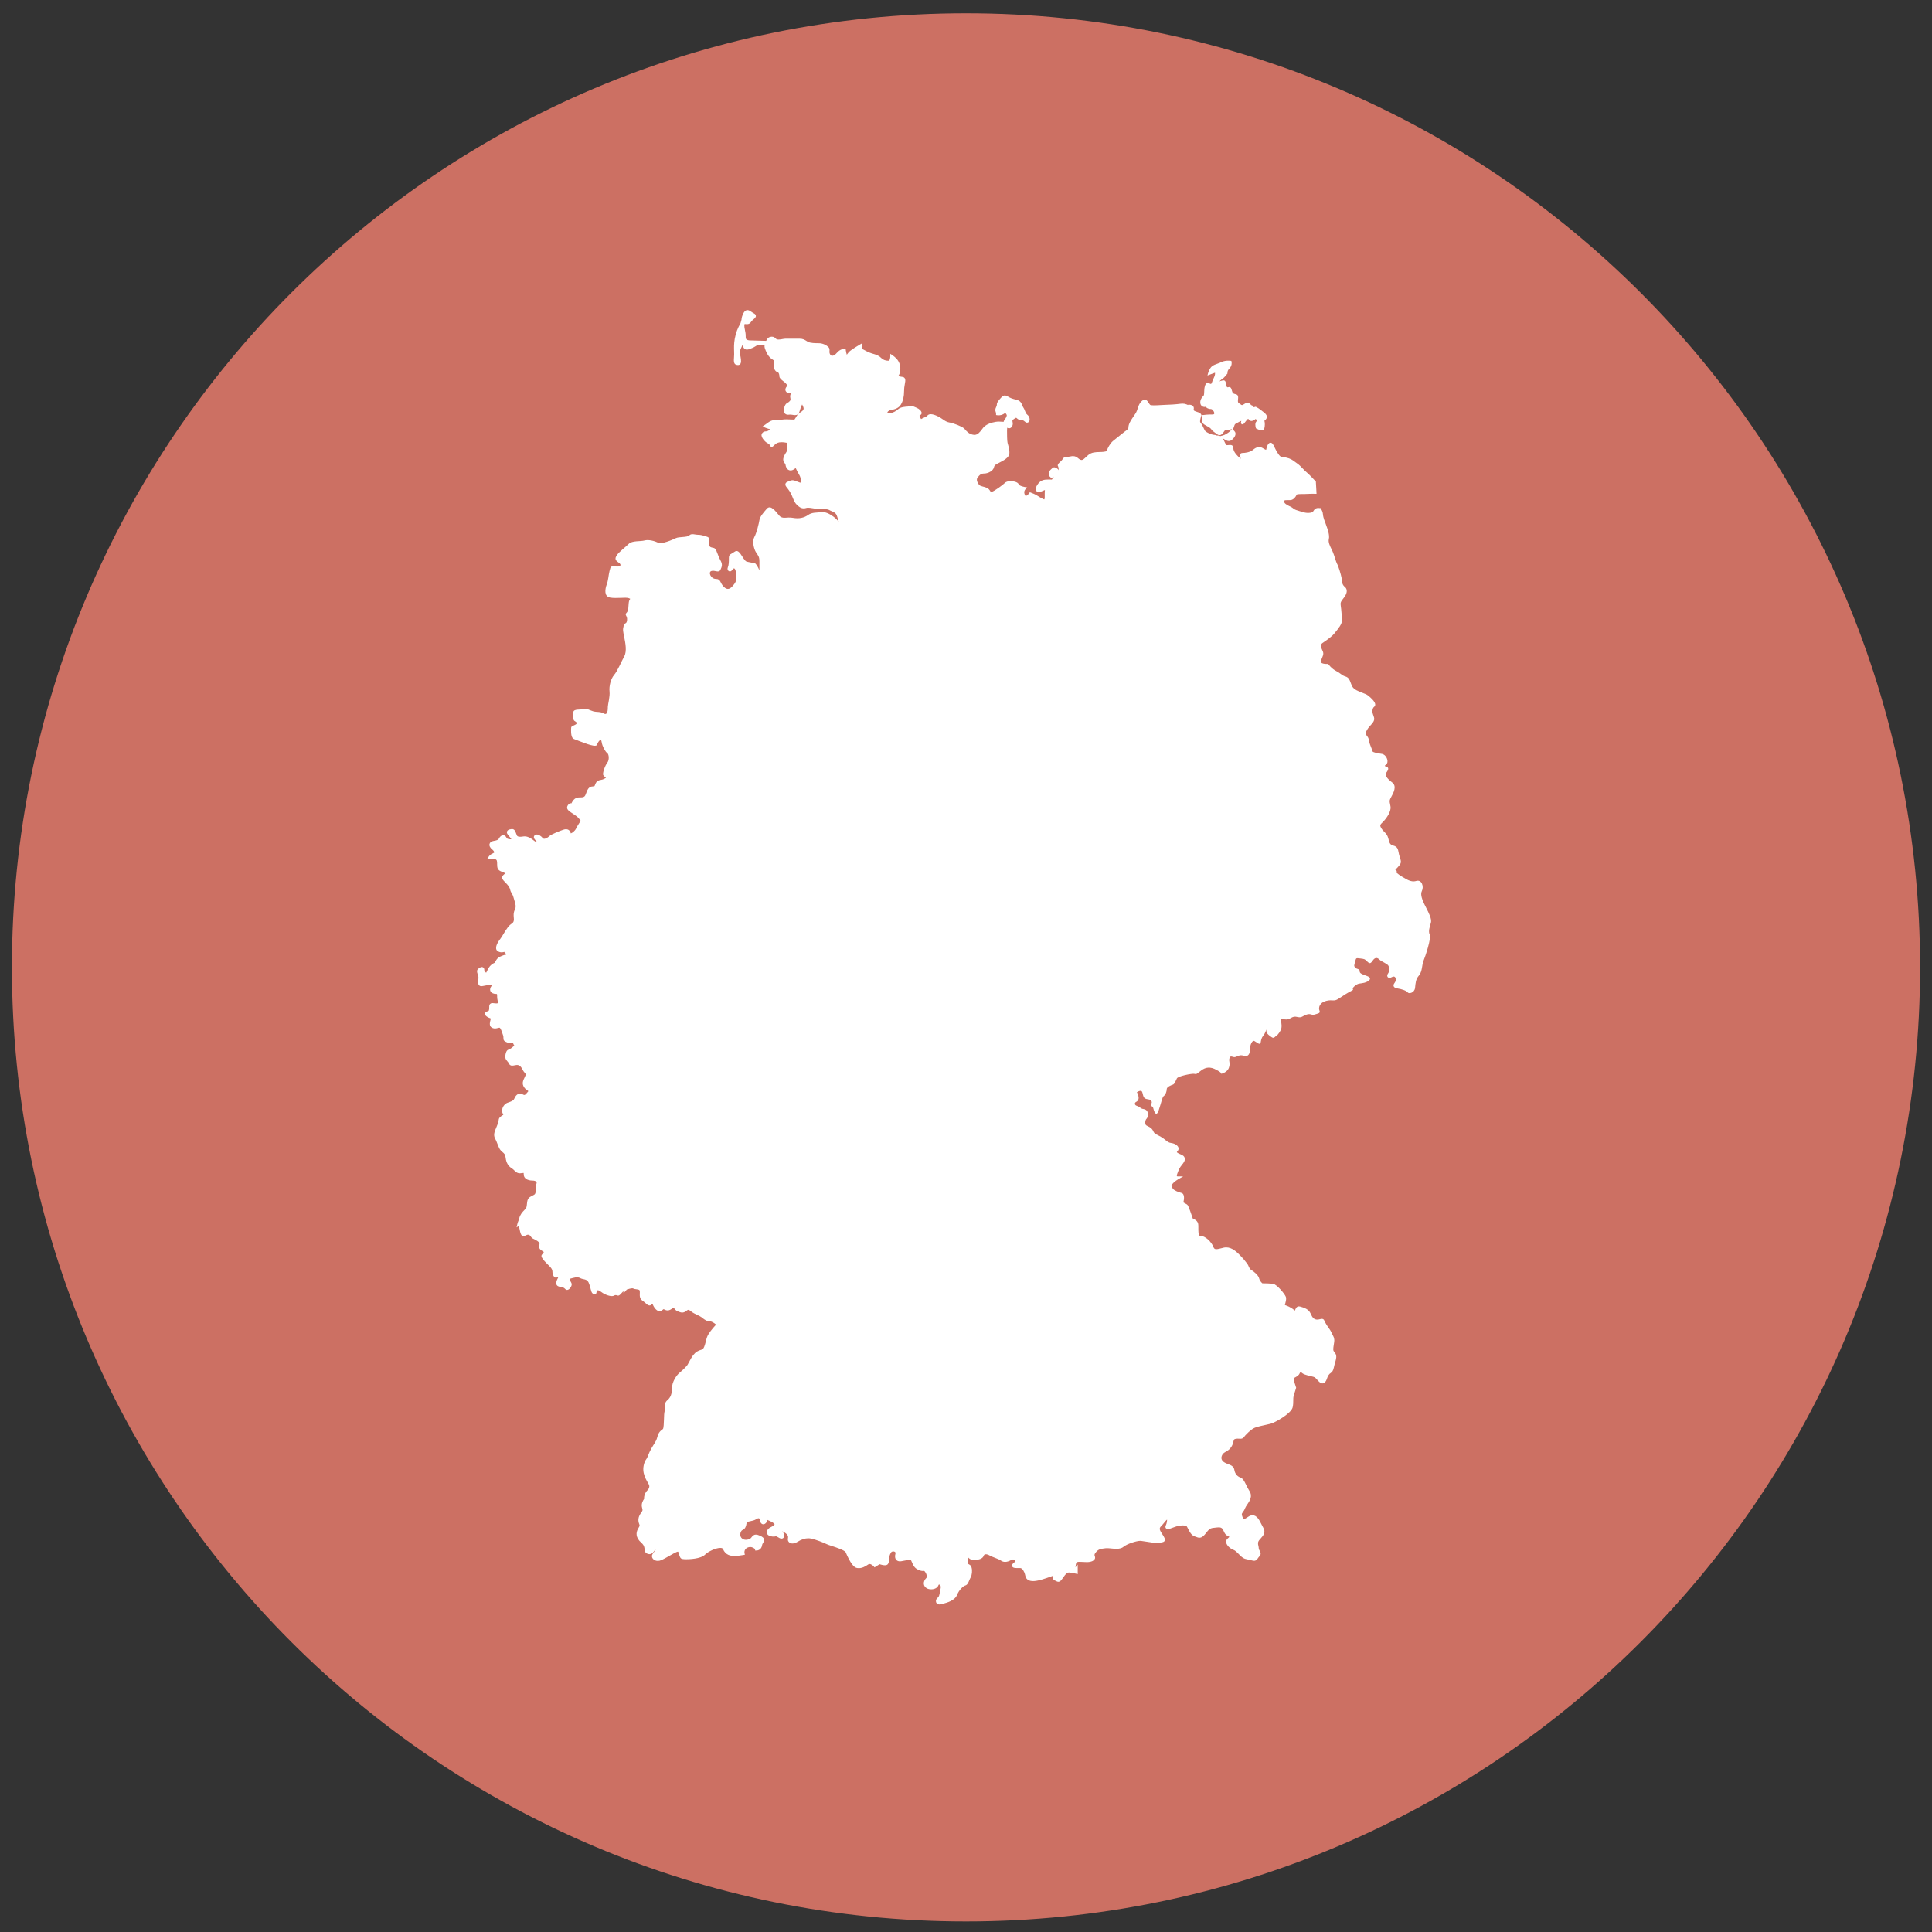 <svg xmlns="http://www.w3.org/2000/svg" fill="none" viewBox="0 0 81 81" height="81" width="81">
<rect x="0" y="0" width="81" height="81" fill="#333333" stroke="none"/>
<path fill="#CC7063" d="M80.5 40.557C80.5 62.648 62.591 80.557 40.5 80.557C18.409 80.557 0.5 62.648 0.5 40.557C0.5 18.465 18.409 0.557 40.5 0.557C62.591 0.557 80.5 18.465 80.5 40.557Z"></path>
<path fill="white" d="M59.8 38.074C59.706 37.884 59.517 37.552 59.611 37.362C59.706 37.172 59.611 36.864 59.374 36.935C59.137 37.006 58.947 36.84 58.805 36.769C58.719 36.727 58.593 36.626 58.504 36.551L58.572 36.528L58.498 36.462C58.548 36.417 58.62 36.347 58.666 36.285C58.756 36.167 58.75 36.118 58.675 35.895C58.656 35.838 58.646 35.784 58.637 35.736C58.613 35.612 58.591 35.494 58.417 35.451C58.27 35.414 58.25 35.333 58.207 35.157L58.203 35.141C58.171 35.013 58.1 34.941 58.033 34.871C57.988 34.826 57.947 34.783 57.912 34.722C57.84 34.598 57.855 34.583 57.996 34.443C58.129 34.31 58.328 34.024 58.299 33.82C58.293 33.777 58.285 33.741 58.279 33.708C58.259 33.613 58.249 33.565 58.293 33.478C58.302 33.458 58.315 33.435 58.329 33.41C58.421 33.242 58.576 32.961 58.368 32.805C58.136 32.63 58.052 32.492 58.122 32.395C58.197 32.289 58.216 32.236 58.193 32.191C58.18 32.166 58.154 32.151 58.125 32.151C58.124 32.151 58.124 32.151 58.123 32.151C58.101 32.143 58.067 32.125 58.059 32.101L58.059 32.1C58.063 32.096 58.07 32.091 58.075 32.087C58.095 32.071 58.123 32.05 58.146 32.014C58.189 31.951 58.172 31.855 58.142 31.787C58.1 31.689 58.024 31.622 57.938 31.608C57.918 31.604 57.895 31.601 57.87 31.597C57.783 31.584 57.551 31.55 57.539 31.492C57.529 31.438 57.505 31.382 57.481 31.323C57.448 31.242 57.411 31.151 57.397 31.046C57.386 30.95 57.339 30.89 57.302 30.841C57.255 30.78 57.236 30.755 57.273 30.679C57.34 30.546 57.379 30.502 57.444 30.429C57.468 30.403 57.495 30.373 57.526 30.336C57.644 30.193 57.624 30.115 57.581 29.998C57.575 29.982 57.568 29.963 57.561 29.943C57.52 29.821 57.542 29.686 57.61 29.634C57.64 29.612 57.657 29.579 57.657 29.542C57.659 29.425 57.492 29.267 57.35 29.155C57.301 29.115 57.217 29.083 57.12 29.046C56.964 28.986 56.768 28.911 56.703 28.794C56.665 28.725 56.642 28.664 56.622 28.61C56.58 28.498 56.544 28.401 56.404 28.36C56.321 28.337 56.272 28.3 56.21 28.254C56.158 28.215 56.099 28.172 56.011 28.128C55.838 28.041 55.703 27.863 55.702 27.862L55.681 27.834L55.647 27.836C55.646 27.836 55.635 27.837 55.618 27.837C55.508 27.837 55.418 27.814 55.389 27.778C55.382 27.769 55.374 27.754 55.381 27.724C55.397 27.652 55.419 27.601 55.438 27.555C55.474 27.47 55.505 27.395 55.447 27.279C55.341 27.066 55.392 26.995 55.449 26.957C55.698 26.79 55.863 26.658 55.938 26.564C55.95 26.548 55.965 26.53 55.982 26.51C56.128 26.332 56.26 26.161 56.26 26.026C56.26 25.882 56.236 25.546 56.212 25.399C56.193 25.284 56.204 25.23 56.317 25.094C56.39 25.007 56.475 24.876 56.462 24.752C56.456 24.692 56.427 24.64 56.378 24.601C56.28 24.523 56.26 24.404 56.26 24.319V24.255H56.252C56.222 24.087 56.108 23.715 56.059 23.643C56.039 23.612 56.004 23.504 55.973 23.409C55.942 23.311 55.909 23.21 55.875 23.132C55.86 23.096 55.842 23.058 55.822 23.019C55.756 22.884 55.681 22.731 55.712 22.603C55.754 22.439 55.663 22.192 55.604 22.029C55.588 21.987 55.575 21.951 55.57 21.932L55.569 21.927L55.567 21.922C55.566 21.92 55.476 21.716 55.465 21.563C55.458 21.464 55.422 21.397 55.383 21.332L55.364 21.302H55.328H55.324L55.322 21.302C55.301 21.298 55.283 21.297 55.266 21.297C55.19 21.297 55.129 21.329 55.088 21.39L55.075 21.411C55.041 21.463 55.032 21.477 54.951 21.494C54.916 21.5 54.879 21.504 54.841 21.504C54.764 21.504 54.68 21.489 54.592 21.46C54.554 21.447 54.516 21.436 54.477 21.426C54.377 21.397 54.282 21.37 54.223 21.318C54.169 21.271 54.112 21.245 54.058 21.219C54.007 21.195 53.954 21.17 53.9 21.127C53.841 21.08 53.829 21.031 53.827 21.006C53.83 21.003 53.833 21.001 53.835 20.998C53.869 20.968 53.87 20.967 53.967 20.967L54.014 20.968L54.049 20.968C54.143 20.968 54.195 20.956 54.273 20.878C54.309 20.841 54.328 20.806 54.344 20.777C54.368 20.733 54.373 20.723 54.423 20.719C54.486 20.713 54.541 20.713 54.6 20.713C54.66 20.713 54.728 20.713 54.813 20.707C54.86 20.703 54.924 20.701 55.004 20.701C55.047 20.701 55.089 20.702 55.128 20.703L55.196 20.704L55.193 20.636L55.169 20.213L55.168 20.19L55.152 20.173C55.141 20.16 54.862 19.86 54.764 19.786C54.729 19.76 54.682 19.71 54.632 19.658C54.556 19.578 54.471 19.488 54.382 19.428C54.349 19.407 54.321 19.385 54.293 19.364C54.196 19.29 54.104 19.221 53.909 19.181C53.86 19.172 53.822 19.166 53.79 19.161C53.675 19.144 53.668 19.143 53.569 18.995C53.514 18.912 53.472 18.827 53.439 18.758C53.382 18.64 53.344 18.562 53.267 18.562C53.257 18.562 53.246 18.564 53.236 18.567C53.156 18.593 53.109 18.732 53.083 18.859C53.065 18.856 53.033 18.845 52.983 18.812C52.912 18.765 52.85 18.742 52.787 18.742C52.686 18.742 52.599 18.803 52.528 18.863C52.407 18.964 52.198 18.991 52.094 18.991C52.036 18.991 52.009 19.02 51.998 19.038C51.965 19.092 51.992 19.161 52.029 19.235C51.997 19.214 51.954 19.18 51.901 19.128C51.731 18.957 51.707 18.855 51.707 18.77C51.707 18.743 51.697 18.655 51.571 18.655C51.55 18.655 51.526 18.657 51.502 18.66C51.483 18.662 51.464 18.664 51.446 18.664C51.432 18.664 51.427 18.662 51.426 18.662C51.394 18.647 51.333 18.514 51.307 18.457C51.295 18.43 51.283 18.406 51.273 18.385C51.273 18.384 51.272 18.384 51.272 18.383C51.289 18.392 51.307 18.403 51.325 18.414C51.384 18.452 51.446 18.49 51.518 18.49C51.547 18.49 51.574 18.484 51.6 18.471C51.682 18.43 51.781 18.317 51.797 18.215C51.806 18.164 51.792 18.117 51.759 18.084C51.739 18.064 51.726 18.049 51.718 18.036L51.68 17.972C51.681 17.972 51.683 17.971 51.684 17.971L51.709 17.96L51.719 17.934L51.723 17.924L51.726 17.915C51.736 17.889 51.744 17.867 51.75 17.848C51.769 17.79 51.772 17.78 51.861 17.736C51.906 17.713 51.937 17.695 51.962 17.681C52.002 17.658 52.016 17.65 52.044 17.648C52.04 17.66 52.035 17.672 52.032 17.687C52.028 17.703 52.02 17.737 52.041 17.765L52.061 17.789L52.094 17.79C52.133 17.79 52.151 17.765 52.2 17.701C52.236 17.655 52.284 17.592 52.322 17.563C52.325 17.561 52.328 17.559 52.33 17.558C52.333 17.561 52.337 17.567 52.34 17.57C52.358 17.595 52.384 17.629 52.429 17.644C52.441 17.648 52.454 17.65 52.467 17.65C52.529 17.65 52.6 17.603 52.65 17.562C52.673 17.601 52.689 17.637 52.69 17.655C52.597 17.729 52.639 17.899 52.649 17.933L52.657 17.959L52.679 17.971C52.692 17.979 52.805 18.04 52.89 18.04C52.951 18.04 52.996 18.008 53.009 17.955C53.035 17.851 53.035 17.723 53.01 17.641C53.01 17.641 53.01 17.641 53.011 17.64C53.033 17.625 53.071 17.598 53.099 17.541C53.162 17.416 53.029 17.316 52.911 17.229C52.888 17.212 52.866 17.195 52.845 17.178C52.789 17.134 52.73 17.096 52.665 17.064L52.642 17.053L52.617 17.061C52.591 17.07 52.576 17.072 52.568 17.072C52.557 17.072 52.553 17.072 52.528 17.029L52.514 17.007L52.489 17C52.465 16.994 52.442 16.975 52.417 16.942L52.408 16.93L52.396 16.924C52.388 16.92 52.383 16.917 52.378 16.913C52.348 16.896 52.321 16.889 52.294 16.889C52.243 16.889 52.203 16.915 52.165 16.94C52.143 16.954 52.12 16.969 52.095 16.979C52.086 16.982 52.077 16.984 52.07 16.984C52.052 16.984 52.035 16.972 52.005 16.948C51.986 16.933 51.963 16.916 51.936 16.9C51.894 16.877 51.895 16.826 51.908 16.708L51.908 16.701C51.921 16.576 51.871 16.54 51.793 16.524C51.783 16.522 51.771 16.52 51.758 16.515C51.704 16.497 51.675 16.487 51.646 16.371C51.63 16.307 51.61 16.227 51.533 16.227C51.518 16.227 51.505 16.231 51.494 16.234C51.484 16.237 51.475 16.239 51.465 16.239C51.44 16.239 51.407 16.189 51.398 16.095C51.392 16.036 51.383 15.947 51.294 15.947C51.274 15.947 51.254 15.952 51.229 15.959C51.218 15.962 51.205 15.965 51.191 15.969C51.164 15.974 51.136 15.982 51.114 15.997C51.139 15.978 51.161 15.955 51.182 15.935C51.206 15.91 51.234 15.883 51.252 15.876C51.271 15.868 51.309 15.853 51.448 15.676L51.462 15.658L51.461 15.635C51.46 15.564 51.486 15.507 51.546 15.447C51.663 15.329 51.636 15.182 51.634 15.176L51.625 15.131L51.58 15.125C51.578 15.125 51.545 15.121 51.496 15.121C51.419 15.121 51.307 15.131 51.211 15.179C51.154 15.207 51.097 15.228 51.041 15.248C50.961 15.277 50.885 15.304 50.822 15.351C50.714 15.432 50.662 15.603 50.657 15.622L50.623 15.742L50.74 15.699L50.939 15.626C50.945 15.668 50.942 15.736 50.898 15.824C50.864 15.892 50.842 15.951 50.824 15.998L50.797 16.071L50.779 16.091C50.774 16.096 50.772 16.097 50.766 16.097C50.749 16.097 50.732 16.088 50.713 16.079C50.691 16.068 50.667 16.056 50.638 16.056C50.553 16.056 50.526 16.151 50.515 16.191C50.491 16.273 50.489 16.358 50.486 16.432L50.486 16.442L50.484 16.479C50.483 16.504 50.479 16.571 50.46 16.59C50.392 16.658 50.322 16.745 50.322 16.872C50.322 16.972 50.382 17.047 50.47 17.059L50.527 17.066L50.532 17.049L50.54 17.051C50.542 17.052 50.55 17.06 50.557 17.066C50.59 17.097 50.647 17.149 50.766 17.149C50.827 17.149 50.909 17.251 50.909 17.328C50.909 17.347 50.909 17.378 50.837 17.378C50.604 17.378 50.48 17.396 50.451 17.401H50.399L50.389 17.459C50.384 17.513 50.382 17.557 50.382 17.595C50.382 17.741 50.48 17.797 50.56 17.841L50.58 17.852C50.594 17.86 50.608 17.868 50.621 17.875C50.687 17.911 50.744 17.942 50.785 18C50.833 18.067 50.88 18.1 50.941 18.143C50.965 18.16 50.992 18.179 51.024 18.203C51.059 18.231 51.094 18.244 51.129 18.244C51.211 18.244 51.261 18.173 51.309 18.105C51.322 18.087 51.335 18.068 51.349 18.05C51.359 18.037 51.367 18.028 51.372 18.023C51.388 18.03 51.413 18.04 51.447 18.04C51.455 18.04 51.464 18.039 51.473 18.038C51.513 18.033 51.571 18.015 51.654 17.983L51.616 18.027L51.605 18.041L51.595 18.052C51.481 18.176 51.319 18.246 51.272 18.257L51.163 18.284C51.109 18.262 51.045 18.257 50.983 18.256L50.983 18.242C50.9 18.234 50.83 18.222 50.797 18.211C50.638 18.158 50.531 18.093 50.504 18.032C50.472 17.961 50.391 17.787 50.317 17.698C50.308 17.68 50.311 17.592 50.364 17.435L50.376 17.401L50.352 17.374C50.333 17.317 50.268 17.296 50.192 17.271C50.069 17.232 50.034 17.209 50.044 17.174C50.064 17.106 50.045 17.062 50.026 17.036C49.992 16.992 49.933 16.969 49.849 16.968L49.817 16.968L49.807 16.982L49.746 16.955C49.694 16.933 49.636 16.923 49.576 16.923C49.551 16.923 49.525 16.924 49.5 16.928C49.334 16.952 48.985 16.975 48.845 16.975C48.801 16.975 48.738 16.979 48.664 16.984C48.572 16.989 48.468 16.996 48.381 16.996C48.27 16.996 48.239 16.985 48.232 16.982C48.209 16.97 48.18 16.925 48.157 16.889C48.117 16.826 48.071 16.755 47.994 16.755C47.975 16.755 47.957 16.759 47.939 16.768C47.83 16.823 47.747 16.948 47.693 17.14C47.656 17.266 47.621 17.317 47.557 17.41C47.543 17.43 47.528 17.452 47.511 17.477C47.407 17.634 47.311 17.779 47.311 17.916C47.311 17.981 47.269 18.014 47.189 18.071C47.175 18.081 47.16 18.091 47.146 18.102C47.076 18.155 46.919 18.282 46.793 18.384L46.67 18.483C46.538 18.589 46.438 18.792 46.413 18.868L46.41 18.877C46.397 18.919 46.394 18.926 46.252 18.944C46.203 18.95 46.15 18.951 46.094 18.952C45.939 18.955 45.764 18.959 45.625 19.077C45.588 19.109 45.555 19.14 45.525 19.168C45.443 19.245 45.398 19.286 45.348 19.286C45.335 19.286 45.322 19.283 45.307 19.278C45.267 19.265 45.239 19.242 45.206 19.215C45.153 19.172 45.093 19.123 44.986 19.123C44.958 19.123 44.927 19.127 44.894 19.134C44.819 19.151 44.771 19.152 44.733 19.152C44.655 19.154 44.604 19.16 44.545 19.259C44.521 19.299 44.486 19.331 44.451 19.362C44.408 19.401 44.367 19.437 44.351 19.488L44.344 19.511L44.353 19.533C44.373 19.577 44.391 19.643 44.379 19.715C44.364 19.665 44.317 19.636 44.272 19.614C44.243 19.599 44.221 19.593 44.198 19.593C44.151 19.593 44.123 19.621 44.099 19.646C44.089 19.656 44.077 19.668 44.061 19.681C43.98 19.749 43.984 19.825 43.989 19.886C43.989 19.901 43.99 19.916 43.99 19.932V19.958L44.009 19.977L44.044 20.012L44.079 20.047L44.121 20.022C44.128 20.018 44.153 20.004 44.185 19.982C44.17 20 44.155 20.019 44.142 20.042L44.13 20.06C44.118 20.08 44.106 20.101 44.1 20.107C44.1 20.107 44.099 20.107 44.098 20.107C44.095 20.107 44.091 20.107 44.086 20.107C44.077 20.107 44.066 20.107 44.054 20.106C44.035 20.106 44.012 20.105 43.983 20.105C43.814 20.105 43.668 20.105 43.531 20.27C43.459 20.356 43.397 20.478 43.436 20.563C43.456 20.605 43.497 20.629 43.55 20.629C43.579 20.629 43.612 20.622 43.65 20.608C43.748 20.571 43.772 20.559 43.786 20.552C43.79 20.55 43.791 20.549 43.809 20.545C43.809 20.545 43.809 20.545 43.809 20.546C43.806 20.581 43.8 20.628 43.8 20.691C43.8 20.71 43.801 20.73 43.801 20.749C43.802 20.813 43.803 20.919 43.784 20.938C43.777 20.937 43.76 20.935 43.727 20.918C43.636 20.873 43.574 20.834 43.519 20.799C43.459 20.761 43.408 20.729 43.343 20.703L43.224 20.655L43.178 20.637L43.149 20.677C43.114 20.725 43.045 20.791 43.007 20.791C42.995 20.791 42.984 20.78 42.973 20.757C42.902 20.615 42.976 20.531 42.985 20.521L43.066 20.436L42.95 20.415C42.842 20.395 42.727 20.348 42.716 20.319C42.687 20.203 42.477 20.172 42.37 20.172C42.295 20.172 42.194 20.184 42.135 20.242C42.043 20.334 41.72 20.565 41.611 20.608C41.589 20.617 41.558 20.629 41.545 20.632C41.535 20.622 41.52 20.597 41.502 20.567C41.436 20.456 41.32 20.427 41.218 20.402C41.18 20.392 41.144 20.383 41.113 20.371C41.065 20.352 40.996 20.274 40.968 20.183C40.955 20.142 40.946 20.084 40.976 20.038C41.065 19.905 41.143 19.853 41.256 19.853C41.428 19.853 41.643 19.74 41.673 19.588C41.69 19.505 41.752 19.47 41.852 19.42L41.877 19.408C42.09 19.302 42.29 19.185 42.314 19.041C42.336 18.909 42.289 18.736 42.257 18.621C42.251 18.599 42.246 18.58 42.242 18.565C42.22 18.477 42.22 18.162 42.22 18.058C42.22 18.034 42.222 18.007 42.224 17.979C42.226 17.963 42.227 17.948 42.228 17.932C42.251 17.948 42.277 17.957 42.304 17.957C42.346 17.957 42.385 17.937 42.415 17.901C42.454 17.852 42.47 17.782 42.456 17.714C42.437 17.616 42.437 17.616 42.547 17.542C42.583 17.518 42.599 17.516 42.603 17.516C42.609 17.516 42.618 17.524 42.633 17.538C42.655 17.558 42.686 17.586 42.734 17.598C42.764 17.606 42.792 17.609 42.816 17.612C42.874 17.619 42.913 17.623 42.965 17.676C42.995 17.706 43.026 17.721 43.059 17.721C43.103 17.721 43.142 17.691 43.158 17.644C43.183 17.574 43.161 17.462 43.074 17.392C43.016 17.346 42.992 17.283 42.967 17.216C42.948 17.167 42.929 17.116 42.895 17.071C42.878 17.049 42.867 17.02 42.856 16.989C42.826 16.911 42.786 16.804 42.623 16.763C42.437 16.717 42.371 16.695 42.26 16.628C42.213 16.6 42.173 16.581 42.13 16.581C42.047 16.581 41.993 16.645 41.895 16.76C41.804 16.866 41.795 16.911 41.793 16.967C41.792 16.991 41.791 17.011 41.768 17.057C41.715 17.163 41.726 17.215 41.746 17.272C41.754 17.294 41.761 17.314 41.761 17.347V17.401L41.814 17.41C41.816 17.41 41.836 17.413 41.866 17.413C41.922 17.413 42.03 17.402 42.125 17.325C42.137 17.316 42.145 17.309 42.152 17.305C42.153 17.306 42.154 17.307 42.154 17.308C42.164 17.328 42.179 17.356 42.201 17.385C42.235 17.431 42.163 17.534 42.125 17.59C42.117 17.601 42.11 17.611 42.104 17.62C42.089 17.643 42.081 17.665 42.078 17.686C42.043 17.686 42.011 17.683 41.981 17.681C41.947 17.678 41.913 17.676 41.877 17.676C41.833 17.676 41.789 17.68 41.743 17.687C41.548 17.72 41.395 17.78 41.287 17.866C41.246 17.899 41.209 17.948 41.169 18.001C41.087 18.11 40.994 18.233 40.856 18.233C40.849 18.233 40.842 18.233 40.834 18.232C40.642 18.214 40.535 18.092 40.465 18.012C40.449 17.994 40.435 17.978 40.423 17.966C40.336 17.879 39.962 17.735 39.794 17.711C39.688 17.695 39.6 17.633 39.515 17.573C39.483 17.55 39.449 17.526 39.415 17.506C39.391 17.491 39.177 17.366 39.022 17.366C38.942 17.366 38.901 17.4 38.88 17.427C38.856 17.459 38.797 17.485 38.739 17.51C38.697 17.528 38.654 17.547 38.618 17.571C38.614 17.564 38.609 17.556 38.605 17.549C38.544 17.457 38.553 17.423 38.554 17.42C38.555 17.418 38.557 17.412 38.572 17.407C38.613 17.393 38.639 17.36 38.64 17.319C38.642 17.234 38.534 17.138 38.433 17.098C38.412 17.09 38.392 17.081 38.373 17.072C38.312 17.044 38.25 17.016 38.18 17.016C38.139 17.016 38.099 17.026 38.06 17.046C37.99 17.048 37.752 17.06 37.653 17.159C37.584 17.229 37.413 17.326 37.291 17.326C37.266 17.326 37.245 17.322 37.228 17.314C37.221 17.31 37.203 17.3 37.204 17.291C37.208 17.264 37.267 17.209 37.331 17.196L37.359 17.19C37.485 17.166 37.675 17.13 37.777 16.952C37.862 16.802 37.904 16.622 37.904 16.398C37.904 16.284 37.915 16.219 37.931 16.128C37.937 16.091 37.944 16.052 37.951 16.004C37.957 15.959 37.962 15.893 37.925 15.848C37.891 15.805 37.842 15.801 37.806 15.798C37.791 15.797 37.776 15.796 37.766 15.792C37.737 15.783 37.699 15.774 37.662 15.765C37.694 15.72 37.726 15.658 37.737 15.577C37.763 15.401 37.739 15.267 37.658 15.132C37.58 15.003 37.431 14.903 37.425 14.899L37.326 14.833V14.951C37.326 14.953 37.321 15.125 37.248 15.125C37.121 15.125 37.02 15.085 36.937 15.002C36.834 14.899 36.732 14.87 36.576 14.825L36.554 14.819C36.428 14.783 36.226 14.674 36.149 14.63V14.501V14.39L36.053 14.445C36.042 14.452 35.763 14.615 35.642 14.712C35.586 14.757 35.545 14.813 35.513 14.859C35.51 14.863 35.506 14.868 35.503 14.874C35.483 14.817 35.467 14.734 35.461 14.682L35.454 14.626H35.397C35.39 14.626 35.224 14.628 35.088 14.792C35.023 14.869 34.947 14.917 34.89 14.917C34.87 14.917 34.839 14.912 34.81 14.868C34.771 14.809 34.774 14.764 34.777 14.715C34.78 14.665 34.784 14.603 34.731 14.55C34.654 14.473 34.495 14.389 34.33 14.389C34.204 14.389 33.968 14.389 33.864 14.327C33.846 14.316 33.829 14.305 33.813 14.295C33.725 14.24 33.661 14.2 33.524 14.2H32.931C32.9 14.2 32.862 14.207 32.817 14.214C32.762 14.225 32.7 14.236 32.645 14.236C32.587 14.236 32.55 14.224 32.531 14.2C32.486 14.145 32.428 14.116 32.361 14.116C32.28 14.116 32.215 14.158 32.208 14.163L32.2 14.168L32.193 14.177C32.191 14.179 32.155 14.226 32.12 14.291L31.439 14.271C31.395 14.271 31.303 14.256 31.28 14.211C31.264 14.177 31.264 14.153 31.264 14.106C31.264 14.055 31.264 13.984 31.238 13.87C31.18 13.609 31.219 13.589 31.22 13.588C31.224 13.587 31.23 13.586 31.237 13.586C31.248 13.586 31.259 13.588 31.27 13.589C31.286 13.59 31.302 13.592 31.318 13.592C31.393 13.592 31.45 13.559 31.491 13.49C31.511 13.456 31.551 13.424 31.586 13.394C31.643 13.347 31.697 13.302 31.69 13.237C31.685 13.197 31.658 13.164 31.608 13.139C31.573 13.122 31.541 13.099 31.51 13.078C31.453 13.038 31.398 13.001 31.337 13.001C31.281 13.001 31.234 13.03 31.194 13.089C31.103 13.226 31.091 13.362 31.089 13.4L31.046 13.551C30.93 13.759 30.854 13.934 30.805 14.204C30.768 14.411 30.773 14.591 30.778 14.735C30.779 14.778 30.78 14.818 30.78 14.856C30.78 14.897 30.777 14.94 30.774 14.982C30.764 15.122 30.754 15.267 30.876 15.297C30.9 15.303 30.92 15.306 30.938 15.306C30.988 15.306 31.017 15.284 31.033 15.265C31.075 15.215 31.079 15.13 31.049 14.963L31.043 14.933C31.007 14.738 31.007 14.738 31.056 14.625L31.069 14.597L31.076 14.581C31.093 14.541 31.112 14.495 31.129 14.461C31.131 14.468 31.133 14.474 31.136 14.481C31.16 14.555 31.195 14.657 31.317 14.657C31.351 14.657 31.39 14.648 31.435 14.631C31.581 14.577 31.606 14.563 31.669 14.522C31.684 14.512 31.704 14.5 31.73 14.483C31.764 14.463 31.805 14.454 31.857 14.454C31.892 14.454 31.927 14.458 31.962 14.462C31.994 14.466 32.025 14.469 32.053 14.469C32.054 14.469 32.055 14.469 32.056 14.469C32.049 14.514 32.052 14.555 32.064 14.592C32.108 14.724 32.183 14.913 32.322 15.025C32.351 15.048 32.377 15.065 32.398 15.079C32.454 15.115 32.454 15.115 32.441 15.203C32.412 15.408 32.48 15.574 32.607 15.606C32.655 15.618 32.677 15.718 32.677 15.781C32.677 15.854 32.756 15.916 32.847 15.988C32.886 16.018 32.935 16.057 32.949 16.077C32.96 16.094 32.972 16.109 32.984 16.122C33.017 16.16 33.018 16.163 32.976 16.216C32.91 16.298 32.926 16.364 32.941 16.395C32.969 16.454 33.038 16.49 33.122 16.49C33.14 16.49 33.158 16.488 33.177 16.485C33.173 16.49 33.169 16.496 33.164 16.502C33.115 16.568 33.127 16.637 33.136 16.687C33.146 16.74 33.149 16.77 33.118 16.809C33.085 16.85 33.057 16.865 33.028 16.882C32.981 16.908 32.929 16.937 32.894 17.042C32.852 17.167 32.853 17.262 32.897 17.324C32.919 17.353 32.961 17.389 33.038 17.389C33.052 17.389 33.066 17.388 33.082 17.386C33.095 17.384 33.108 17.383 33.121 17.383C33.158 17.383 33.195 17.389 33.232 17.394C33.268 17.4 33.302 17.405 33.335 17.405C33.428 17.405 33.488 17.359 33.514 17.269C33.553 17.13 33.592 17.026 33.631 16.958C33.642 16.977 33.657 17.009 33.678 17.062C33.701 17.118 33.711 17.193 33.586 17.268C33.461 17.343 33.426 17.4 33.364 17.506L33.351 17.527C33.326 17.569 33.313 17.586 33.307 17.593C33.303 17.593 33.3 17.593 33.296 17.593C33.287 17.592 33.276 17.591 33.263 17.591C33.245 17.591 33.217 17.59 33.182 17.588C33.123 17.585 33.05 17.581 32.976 17.581C32.905 17.581 32.848 17.584 32.801 17.592C32.764 17.599 32.714 17.599 32.661 17.6C32.528 17.601 32.362 17.603 32.23 17.698L32.064 17.817L31.972 17.882L32.076 17.927C32.091 17.933 32.201 17.98 32.299 17.997C32.286 18.006 32.271 18.017 32.253 18.03C32.181 18.081 32.141 18.084 32.103 18.087C32.06 18.09 32.007 18.093 31.955 18.162C31.854 18.297 32.063 18.494 32.106 18.532L32.11 18.536L32.115 18.539L32.143 18.556C32.24 18.614 32.264 18.629 32.277 18.671C32.296 18.727 32.337 18.734 32.355 18.734C32.392 18.734 32.417 18.709 32.448 18.678C32.482 18.644 32.528 18.598 32.6 18.567C32.641 18.549 32.697 18.54 32.766 18.54C32.857 18.54 32.947 18.557 32.987 18.565C33 18.59 33.024 18.657 33.01 18.786C32.995 18.916 32.983 18.933 32.956 18.974C32.941 18.996 32.922 19.024 32.897 19.073C32.822 19.225 32.811 19.301 32.903 19.424C32.933 19.463 32.934 19.475 32.936 19.496C32.939 19.52 32.943 19.552 32.968 19.604C33.006 19.68 33.071 19.723 33.146 19.723C33.204 19.723 33.264 19.698 33.326 19.649C33.351 19.629 33.362 19.628 33.362 19.628C33.368 19.634 33.386 19.675 33.397 19.699C33.404 19.715 33.411 19.731 33.419 19.746C33.435 19.779 33.454 19.811 33.473 19.844C33.509 19.905 33.542 19.963 33.556 20.018C33.584 20.129 33.582 20.212 33.565 20.233C33.564 20.234 33.563 20.235 33.557 20.235C33.551 20.235 33.539 20.234 33.522 20.227C33.487 20.214 33.456 20.202 33.428 20.191C33.344 20.157 33.283 20.133 33.221 20.133C33.185 20.133 33.15 20.141 33.115 20.159C33.096 20.168 33.076 20.176 33.057 20.183C33.005 20.202 32.947 20.224 32.93 20.283C32.915 20.338 32.949 20.388 32.976 20.422C33.069 20.539 33.136 20.628 33.204 20.786C33.219 20.821 33.231 20.852 33.243 20.881C33.29 20.995 33.323 21.078 33.407 21.162C33.486 21.241 33.576 21.314 33.697 21.314C33.732 21.314 33.768 21.308 33.804 21.296C33.825 21.289 33.85 21.286 33.88 21.286C33.931 21.286 33.988 21.295 34.049 21.305C34.114 21.316 34.182 21.327 34.248 21.327C34.27 21.327 34.291 21.325 34.31 21.323C34.451 21.323 34.696 21.34 34.771 21.385C34.805 21.405 34.84 21.419 34.874 21.433C34.971 21.473 35.054 21.507 35.099 21.657C35.124 21.743 35.147 21.815 35.165 21.874C35.104 21.802 35.025 21.719 34.946 21.662C34.78 21.544 34.614 21.449 34.424 21.473C34.234 21.497 34.044 21.473 33.879 21.591C33.713 21.71 33.499 21.757 33.239 21.71C32.978 21.662 32.812 21.781 32.669 21.615C32.527 21.449 32.314 21.141 32.148 21.33C31.982 21.52 31.863 21.662 31.839 21.805C31.816 21.947 31.721 22.35 31.626 22.516C31.531 22.682 31.602 23.014 31.697 23.156C31.792 23.299 31.839 23.346 31.839 23.536C31.839 23.726 31.839 23.915 31.839 23.915C31.839 23.915 31.768 23.726 31.673 23.631C31.579 23.536 31.673 23.631 31.484 23.583C31.294 23.536 31.294 23.583 31.176 23.417C31.057 23.251 30.962 23.014 30.796 23.133C30.63 23.251 30.559 23.227 30.559 23.394C30.559 23.559 30.559 23.678 30.512 23.797C30.464 23.915 30.606 24.034 30.701 23.892C30.796 23.749 30.843 23.868 30.867 24.081C30.891 24.294 30.867 24.389 30.748 24.532C30.63 24.674 30.511 24.769 30.346 24.602C30.179 24.437 30.227 24.271 30.013 24.271C29.8 24.271 29.681 23.986 29.824 23.939C29.966 23.892 30.132 24.034 30.203 23.892C30.274 23.749 30.298 23.654 30.203 23.488C30.108 23.322 30.061 23.109 29.99 23.014C29.918 22.919 29.729 23.014 29.729 22.801C29.729 22.587 29.776 22.54 29.61 22.492C29.61 22.492 29.421 22.421 29.278 22.421C29.136 22.421 28.994 22.35 28.899 22.445C28.804 22.54 28.472 22.492 28.329 22.564C28.187 22.635 27.737 22.824 27.595 22.753C27.452 22.682 27.192 22.611 27.025 22.658C26.859 22.706 26.503 22.658 26.361 22.801C26.219 22.943 25.958 23.133 25.863 23.275C25.768 23.417 25.792 23.488 25.934 23.583C26.076 23.678 26.029 23.773 25.816 23.749C25.602 23.725 25.602 23.749 25.555 23.939C25.508 24.128 25.508 24.318 25.436 24.508C25.366 24.698 25.318 25.006 25.579 25.053C25.84 25.101 26.243 25.03 26.361 25.078C26.48 25.125 26.385 25.078 26.361 25.267C26.338 25.457 26.361 25.599 26.266 25.694C26.172 25.789 26.314 25.813 26.29 26.002C26.266 26.192 26.195 26.073 26.148 26.239C26.101 26.405 26.125 26.477 26.172 26.714C26.219 26.951 26.29 27.306 26.172 27.52C26.053 27.733 25.887 28.137 25.744 28.302C25.602 28.469 25.531 28.777 25.555 28.99C25.579 29.204 25.484 29.536 25.484 29.631C25.484 29.725 25.484 30.011 25.318 29.915C25.152 29.821 25.033 29.868 24.867 29.821C24.701 29.773 24.583 29.678 24.464 29.725C24.346 29.773 24.037 29.702 24.037 29.868C24.037 30.034 24.014 30.176 24.085 30.224C24.156 30.271 24.25 30.319 24.108 30.39C23.966 30.461 23.942 30.437 23.942 30.579C23.942 30.721 23.942 30.935 24.061 30.983C24.179 31.03 24.488 31.148 24.63 31.196C24.772 31.243 25.009 31.314 25.033 31.22C25.057 31.125 25.199 30.911 25.223 31.101C25.247 31.291 25.389 31.528 25.46 31.575C25.531 31.622 25.555 31.86 25.46 31.979C25.366 32.097 25.247 32.429 25.294 32.5C25.32 32.54 25.368 32.579 25.406 32.606L25.406 32.606C25.363 32.64 25.291 32.684 25.19 32.698C25.02 32.722 24.982 32.818 24.951 32.895C24.944 32.912 24.937 32.929 24.929 32.946C24.921 32.962 24.918 32.965 24.87 32.968C24.828 32.971 24.769 32.974 24.71 33.018C24.643 33.069 24.609 33.16 24.577 33.248C24.557 33.299 24.536 33.358 24.514 33.38C24.464 33.43 24.419 33.432 24.274 33.432C24.08 33.432 23.994 33.606 23.957 33.681C23.949 33.679 23.939 33.677 23.929 33.677C23.869 33.677 23.832 33.727 23.82 33.742C23.784 33.791 23.769 33.837 23.777 33.88C23.789 33.955 23.858 34.006 23.954 34.071L24.003 34.103C24.121 34.181 24.214 34.242 24.271 34.317C24.287 34.339 24.302 34.356 24.315 34.37C24.326 34.382 24.339 34.397 24.341 34.403C24.341 34.403 24.341 34.416 24.314 34.46C24.292 34.498 24.274 34.526 24.258 34.551C24.223 34.606 24.195 34.649 24.146 34.748C24.101 34.838 23.985 34.929 23.931 34.941C23.895 34.789 23.791 34.766 23.731 34.766C23.695 34.766 23.657 34.773 23.614 34.788C23.509 34.823 23.109 34.974 23.02 35.064C22.977 35.106 22.886 35.167 22.817 35.167C22.791 35.167 22.774 35.158 22.759 35.14C22.686 35.049 22.582 34.988 22.502 34.988C22.447 34.988 22.404 35.017 22.388 35.064C22.365 35.134 22.415 35.188 22.455 35.232C22.478 35.256 22.509 35.29 22.505 35.307C22.504 35.312 22.502 35.315 22.502 35.318C22.489 35.314 22.458 35.301 22.393 35.249C22.287 35.163 22.145 35.065 21.995 35.065C21.977 35.065 21.958 35.067 21.94 35.069C21.89 35.078 21.847 35.082 21.811 35.082C21.737 35.082 21.691 35.066 21.675 35.033C21.663 35.008 21.651 34.978 21.64 34.949C21.608 34.86 21.571 34.76 21.476 34.76C21.436 34.76 21.302 34.767 21.262 34.849C21.25 34.872 21.237 34.92 21.283 34.981C21.296 34.998 21.314 35.02 21.333 35.044C21.363 35.08 21.418 35.146 21.441 35.188C21.283 35.186 21.252 35.16 21.225 35.104C21.197 35.048 21.151 35.017 21.098 35.017C21.03 35.017 20.962 35.068 20.921 35.151C20.888 35.216 20.824 35.236 20.683 35.259C20.599 35.273 20.541 35.318 20.524 35.382C20.505 35.456 20.544 35.541 20.63 35.609C20.702 35.667 20.724 35.718 20.721 35.738C20.72 35.748 20.705 35.756 20.693 35.761C20.56 35.814 20.504 35.894 20.498 35.903L20.412 36.031L20.563 36.001C20.563 36.001 20.588 35.996 20.625 35.996C20.66 35.996 20.712 36.001 20.765 36.021C20.839 36.051 20.843 36.1 20.843 36.247C20.843 36.398 20.87 36.481 21.025 36.543L21.065 36.558C21.1 36.572 21.162 36.596 21.186 36.614C21.184 36.617 21.18 36.62 21.175 36.624C21.109 36.677 21.057 36.719 21.053 36.785C21.05 36.847 21.092 36.902 21.17 36.98C21.315 37.125 21.37 37.206 21.39 37.303C21.403 37.368 21.428 37.41 21.453 37.452C21.481 37.497 21.509 37.544 21.533 37.638C21.543 37.68 21.556 37.722 21.569 37.762C21.611 37.897 21.648 38.014 21.585 38.139C21.522 38.265 21.532 38.375 21.54 38.463C21.545 38.523 21.55 38.575 21.534 38.622C21.516 38.677 21.498 38.689 21.456 38.719C21.414 38.749 21.356 38.791 21.283 38.889C21.205 38.992 21.149 39.087 21.099 39.172C21.055 39.245 21.017 39.309 20.976 39.362C20.942 39.404 20.774 39.622 20.801 39.775C20.809 39.822 20.834 39.859 20.874 39.882C20.923 39.912 20.976 39.926 21.03 39.926C21.075 39.926 21.117 39.917 21.157 39.903L21.141 39.914L21.193 39.968C21.193 39.968 21.215 39.99 21.221 40.024C21.192 40.027 21.15 40.032 21.096 40.053L21.062 40.067C20.954 40.108 20.853 40.147 20.779 40.297C20.745 40.363 20.739 40.366 20.716 40.375C20.693 40.385 20.659 40.4 20.606 40.442C20.511 40.517 20.458 40.629 20.419 40.711C20.406 40.739 20.394 40.763 20.384 40.78C20.358 40.771 20.306 40.72 20.306 40.681C20.306 40.553 20.226 40.543 20.202 40.543C20.164 40.543 20.121 40.563 20.062 40.607C19.968 40.676 20.002 40.77 20.027 40.839C20.043 40.885 20.06 40.932 20.06 40.989C20.06 41.024 20.057 41.06 20.053 41.095C20.045 41.177 20.038 41.255 20.084 41.305C20.108 41.332 20.142 41.346 20.186 41.346C20.207 41.346 20.23 41.343 20.258 41.336C20.361 41.31 20.426 41.307 20.479 41.304C20.52 41.302 20.556 41.3 20.595 41.288C20.6 41.286 20.605 41.285 20.61 41.285C20.618 41.285 20.622 41.287 20.623 41.287C20.623 41.291 20.622 41.314 20.593 41.358C20.53 41.451 20.544 41.521 20.566 41.562C20.602 41.629 20.686 41.67 20.788 41.67C20.826 41.67 20.834 41.676 20.835 41.676C20.843 41.687 20.843 41.745 20.843 41.796C20.843 41.845 20.852 41.895 20.861 41.938C20.869 41.98 20.881 42.042 20.87 42.057C20.868 42.06 20.861 42.063 20.849 42.065C20.836 42.067 20.822 42.069 20.806 42.069C20.779 42.069 20.75 42.065 20.723 42.062C20.697 42.058 20.673 42.055 20.65 42.055C20.634 42.055 20.588 42.055 20.552 42.088C20.525 42.113 20.511 42.149 20.511 42.199C20.511 42.36 20.502 42.386 20.443 42.398C20.359 42.415 20.336 42.458 20.331 42.491C20.321 42.565 20.404 42.623 20.475 42.659C20.498 42.671 20.519 42.678 20.539 42.685C20.552 42.69 20.57 42.697 20.574 42.7C20.574 42.7 20.578 42.717 20.561 42.775C20.527 42.895 20.527 42.971 20.562 43.029C20.59 43.074 20.637 43.102 20.705 43.115C20.72 43.118 20.735 43.12 20.751 43.12C20.794 43.12 20.834 43.109 20.869 43.1C20.895 43.093 20.919 43.087 20.937 43.087C20.949 43.087 20.958 43.088 20.971 43.109C21.015 43.182 21.018 43.194 21.037 43.248C21.046 43.278 21.06 43.318 21.084 43.383C21.107 43.445 21.107 43.483 21.106 43.518C21.105 43.608 21.127 43.654 21.264 43.705C21.309 43.722 21.352 43.731 21.395 43.731C21.434 43.731 21.464 43.724 21.486 43.719C21.491 43.718 21.497 43.717 21.502 43.716C21.504 43.72 21.507 43.727 21.511 43.737C21.526 43.784 21.547 43.814 21.562 43.833C21.542 43.853 21.506 43.885 21.482 43.906C21.41 43.969 21.366 43.986 21.334 43.998C21.261 44.026 21.231 44.055 21.201 44.176C21.158 44.349 21.2 44.414 21.27 44.493C21.281 44.507 21.294 44.521 21.307 44.538C21.32 44.556 21.328 44.572 21.336 44.587C21.356 44.625 21.383 44.677 21.472 44.677C21.504 44.677 21.546 44.671 21.608 44.657C21.632 44.652 21.654 44.649 21.674 44.649C21.789 44.649 21.852 44.73 21.917 44.86C21.943 44.912 21.974 44.947 21.999 44.975C22.046 45.029 22.058 45.043 22.012 45.135C21.92 45.32 21.876 45.423 21.967 45.576C21.977 45.593 21.99 45.608 22.005 45.624L22.004 45.627L22.033 45.652H22.033L22.114 45.722L22.116 45.714C22.132 45.726 22.147 45.739 22.15 45.746C22.15 45.746 22.148 45.753 22.138 45.764L22.131 45.773C22.074 45.845 22.024 45.907 21.981 45.907C21.968 45.907 21.953 45.902 21.936 45.892C21.89 45.864 21.846 45.851 21.803 45.851C21.702 45.851 21.621 45.922 21.56 46.064C21.524 46.147 21.439 46.176 21.348 46.208C21.293 46.227 21.242 46.244 21.201 46.275C21.085 46.362 21 46.535 21.087 46.71C21.091 46.717 21.097 46.729 21.103 46.742C21.079 46.752 21.047 46.768 21.01 46.798C20.928 46.863 20.915 46.89 20.906 46.961C20.902 46.992 20.896 47.035 20.87 47.112C20.852 47.166 20.829 47.219 20.807 47.271C20.74 47.425 20.672 47.583 20.757 47.733C20.795 47.799 20.825 47.879 20.855 47.957C20.899 48.071 20.94 48.18 21.004 48.244C21.027 48.267 21.049 48.286 21.071 48.304C21.139 48.361 21.184 48.398 21.199 48.538C21.223 48.748 21.31 48.895 21.467 48.989C21.5 49.009 21.528 49.036 21.557 49.066C21.616 49.124 21.682 49.191 21.797 49.191C21.81 49.191 21.825 49.19 21.841 49.187C21.886 49.181 21.92 49.176 21.944 49.176C21.948 49.176 21.951 49.176 21.954 49.177C21.956 49.185 21.958 49.203 21.958 49.243C21.958 49.397 22.104 49.496 22.33 49.496C22.404 49.496 22.466 49.518 22.489 49.552C22.503 49.574 22.502 49.605 22.485 49.644C22.451 49.724 22.453 49.808 22.455 49.883C22.458 49.993 22.456 50.053 22.393 50.089C22.362 50.107 22.334 50.121 22.309 50.134C22.198 50.192 22.125 50.23 22.101 50.396C22.096 50.433 22.093 50.466 22.09 50.495C22.081 50.594 22.077 50.639 22 50.715C21.882 50.834 21.798 50.941 21.769 51.08C21.763 51.114 21.748 51.15 21.733 51.188C21.718 51.225 21.703 51.263 21.694 51.303L21.657 51.459L21.749 51.398C21.751 51.415 21.754 51.432 21.761 51.448C21.808 51.567 21.808 51.922 22.022 51.804C22.235 51.685 22.235 51.875 22.33 51.922C22.425 51.97 22.662 52.065 22.614 52.184C22.567 52.302 22.638 52.397 22.733 52.444C22.828 52.492 22.804 52.515 22.733 52.587C22.662 52.658 22.71 52.729 22.828 52.871C22.946 53.014 23.16 53.156 23.16 53.298C23.16 53.441 23.231 53.606 23.349 53.559C23.468 53.512 23.349 53.606 23.326 53.749C23.302 53.891 23.373 53.939 23.54 53.962C23.705 53.986 23.682 54.081 23.776 54.081C23.872 54.081 23.99 53.914 23.966 53.819C23.943 53.725 23.824 53.63 23.919 53.606C24.014 53.583 24.203 53.512 24.322 53.583C24.441 53.654 24.607 53.606 24.678 53.772C24.749 53.939 24.749 54.01 24.796 54.152C24.844 54.294 25.01 54.294 25.01 54.176C25.01 54.057 25.104 54.081 25.223 54.176C25.342 54.27 25.627 54.389 25.745 54.318C25.863 54.247 25.888 54.389 26.006 54.27C26.051 54.225 26.095 54.177 26.134 54.134L26.145 54.218L26.238 54.114C26.256 54.093 26.271 54.075 26.28 54.064C26.334 54.046 26.445 54.012 26.513 54.012C26.533 54.012 26.54 54.016 26.54 54.016C26.577 54.04 26.626 54.046 26.678 54.052C26.773 54.064 26.814 54.075 26.821 54.115C26.827 54.152 26.825 54.191 26.824 54.233C26.82 54.33 26.815 54.452 26.943 54.536C26.988 54.566 27.029 54.602 27.065 54.634C27.129 54.691 27.176 54.732 27.231 54.732C27.265 54.732 27.295 54.715 27.316 54.685C27.322 54.675 27.33 54.67 27.338 54.67C27.349 54.67 27.363 54.678 27.368 54.693C27.383 54.737 27.498 54.973 27.654 54.973C27.69 54.973 27.723 54.961 27.753 54.936C27.779 54.916 27.814 54.889 27.824 54.885C27.822 54.886 27.835 54.892 27.846 54.897C27.861 54.904 27.879 54.913 27.903 54.923C27.932 54.934 27.961 54.94 27.99 54.94C28.066 54.94 28.124 54.9 28.175 54.865C28.198 54.85 28.219 54.836 28.24 54.825C28.241 54.824 28.242 54.824 28.243 54.823C28.25 54.83 28.259 54.843 28.267 54.853C28.294 54.891 28.331 54.942 28.401 54.97C28.414 54.975 28.426 54.98 28.438 54.985C28.492 55.008 28.544 55.029 28.601 55.029C28.66 55.029 28.714 55.007 28.773 54.961C28.812 54.929 28.84 54.914 28.86 54.914C28.886 54.914 28.921 54.939 28.978 54.984C29.049 55.041 29.148 55.088 29.236 55.13C29.304 55.163 29.369 55.194 29.406 55.222C29.421 55.233 29.434 55.244 29.449 55.255C29.535 55.324 29.634 55.401 29.777 55.401C29.844 55.401 29.942 55.466 30.02 55.533L29.995 55.564C29.873 55.699 29.703 55.898 29.646 56.05C29.625 56.107 29.608 56.172 29.591 56.24C29.556 56.381 29.512 56.557 29.427 56.581C29.25 56.632 29.168 56.684 29.063 56.815C28.998 56.897 28.935 57.016 28.885 57.112C28.859 57.16 28.837 57.201 28.823 57.224C28.783 57.283 28.625 57.444 28.504 57.541C28.366 57.651 28.172 57.931 28.172 58.208C28.172 58.441 28.113 58.594 27.981 58.704C27.868 58.798 27.873 58.908 27.876 59.005C27.879 59.059 27.881 59.11 27.866 59.162C27.844 59.237 27.841 59.369 27.837 59.51C27.833 59.646 27.826 59.875 27.793 59.913L27.783 59.92C27.689 59.99 27.608 60.051 27.557 60.255C27.527 60.373 27.479 60.45 27.412 60.556C27.379 60.608 27.342 60.667 27.302 60.738C27.241 60.849 27.204 60.941 27.174 61.016C27.146 61.085 27.124 61.141 27.093 61.181C27.004 61.3 26.939 61.535 26.987 61.755C27.026 61.928 27.106 62.067 27.165 62.169C27.181 62.197 27.195 62.222 27.206 62.243C27.242 62.316 27.22 62.406 27.147 62.478C27.048 62.577 26.992 62.723 27.006 62.839C26.964 62.897 26.872 63.048 26.918 63.205C26.95 63.321 26.95 63.321 26.887 63.412C26.878 63.426 26.867 63.442 26.854 63.46C26.757 63.607 26.74 63.746 26.801 63.899C26.826 63.962 26.82 63.973 26.777 64.047C26.764 64.07 26.748 64.097 26.732 64.131C26.678 64.238 26.627 64.453 26.889 64.681C27.012 64.79 27.019 64.881 27.024 64.954C27.026 64.982 27.028 65.009 27.036 65.033C27.06 65.105 27.141 65.159 27.225 65.159C27.297 65.159 27.363 65.12 27.411 65.049C27.448 64.993 27.474 64.972 27.487 64.963C27.486 64.982 27.447 65.033 27.425 65.061C27.397 65.097 27.368 65.135 27.348 65.175C27.324 65.224 27.328 65.281 27.359 65.331C27.401 65.4 27.483 65.441 27.578 65.441C27.63 65.441 27.684 65.428 27.739 65.404C27.825 65.365 27.936 65.302 28.043 65.241C28.18 65.162 28.369 65.053 28.425 65.053C28.442 65.061 28.462 65.134 28.472 65.168C28.494 65.249 28.519 65.34 28.599 65.36C28.645 65.371 28.74 65.372 28.778 65.372C28.877 65.372 29.375 65.363 29.561 65.177C29.687 65.05 30.005 64.897 30.198 64.897C30.26 64.897 30.298 64.912 30.311 64.943C30.42 65.205 30.64 65.235 30.796 65.235C30.891 65.235 31.005 65.222 31.164 65.194L31.229 65.183L31.215 65.118C31.211 65.102 31.185 64.952 31.344 64.882C31.379 64.866 31.415 64.859 31.451 64.859C31.557 64.859 31.64 64.925 31.658 64.951V65.005H31.722C31.79 65.005 31.926 64.959 31.95 64.785C31.956 64.744 31.977 64.711 31.996 64.678C32.023 64.635 32.053 64.586 32.035 64.528C32.018 64.475 31.968 64.432 31.866 64.386C31.797 64.354 31.739 64.339 31.691 64.339C31.594 64.339 31.547 64.4 31.513 64.445C31.494 64.47 31.477 64.493 31.451 64.508C31.402 64.538 31.335 64.556 31.273 64.556C31.217 64.556 31.139 64.542 31.083 64.474C31.04 64.423 31.026 64.347 31.045 64.27C31.06 64.211 31.093 64.161 31.129 64.147C31.257 64.096 31.281 63.968 31.298 63.874C31.301 63.855 31.305 63.836 31.309 63.819C31.321 63.805 31.401 63.789 31.45 63.779C31.536 63.761 31.634 63.741 31.709 63.691C31.756 63.659 31.786 63.653 31.803 63.653C31.847 63.653 31.865 63.714 31.872 63.766C31.887 63.869 31.949 63.906 32.001 63.906C32.074 63.906 32.151 63.836 32.178 63.725C32.348 63.791 32.475 63.874 32.476 63.908C32.44 63.964 32.39 63.988 32.338 64.015C32.27 64.048 32.193 64.087 32.159 64.187C32.137 64.252 32.157 64.299 32.177 64.328C32.24 64.414 32.385 64.421 32.428 64.421C32.462 64.421 32.494 64.418 32.52 64.411C32.523 64.41 32.527 64.41 32.531 64.41C32.559 64.41 32.597 64.434 32.631 64.455C32.673 64.481 32.717 64.507 32.765 64.507C32.812 64.507 32.851 64.482 32.869 64.439C32.897 64.371 32.867 64.274 32.797 64.197C32.819 64.206 32.844 64.218 32.874 64.237C33.05 64.347 33.051 64.419 33.035 64.502C33.024 64.555 33.036 64.606 33.067 64.644C33.102 64.687 33.158 64.711 33.224 64.711C33.291 64.711 33.365 64.686 33.439 64.64C33.596 64.542 33.746 64.493 33.886 64.493C33.927 64.493 33.969 64.497 34.008 64.506C34.224 64.554 34.529 64.674 34.657 64.738C34.704 64.761 34.785 64.788 34.888 64.821C35.074 64.882 35.419 64.995 35.458 65.085C35.641 65.512 35.792 65.72 35.934 65.74C35.959 65.743 35.983 65.745 36.007 65.745C36.158 65.745 36.277 65.674 36.405 65.588C36.421 65.577 36.438 65.572 36.456 65.572C36.527 65.572 36.608 65.646 36.631 65.672L36.666 65.713L36.712 65.684L36.876 65.581C36.925 65.597 37.023 65.625 37.099 65.625C37.161 65.625 37.205 65.607 37.229 65.57C37.258 65.528 37.266 65.478 37.268 65.433L37.276 65.434L37.266 65.353C37.265 65.351 37.265 65.35 37.265 65.348L37.264 65.346C37.284 65.247 37.331 65.102 37.38 65.064C37.397 65.052 37.422 65.044 37.449 65.044C37.487 65.044 37.521 65.058 37.536 65.079C37.54 65.084 37.553 65.1 37.542 65.138C37.505 65.268 37.535 65.345 37.566 65.386C37.602 65.434 37.66 65.46 37.728 65.46C37.744 65.46 37.761 65.459 37.78 65.456C37.804 65.451 37.833 65.446 37.863 65.44C37.952 65.423 38.063 65.402 38.139 65.402C38.173 65.402 38.188 65.406 38.193 65.408C38.206 65.429 38.218 65.461 38.232 65.494C38.26 65.565 38.295 65.653 38.364 65.722C38.459 65.816 38.603 65.866 38.697 65.866C38.715 65.866 38.732 65.864 38.747 65.86C38.774 65.879 38.836 65.962 38.854 66.053C38.859 66.08 38.864 66.129 38.839 66.154C38.76 66.233 38.722 66.325 38.733 66.412C38.742 66.483 38.783 66.545 38.851 66.586C38.902 66.617 38.97 66.633 39.043 66.633C39.192 66.633 39.311 66.564 39.347 66.457C39.355 66.432 39.367 66.432 39.372 66.432C39.383 66.432 39.401 66.439 39.417 66.459C39.432 66.477 39.454 66.518 39.438 66.588C39.426 66.641 39.417 66.689 39.409 66.734C39.387 66.857 39.372 66.939 39.32 66.978C39.253 67.028 39.224 67.106 39.246 67.173C39.266 67.232 39.32 67.268 39.392 67.268C39.416 67.268 39.442 67.264 39.47 67.256C39.487 67.251 39.505 67.247 39.525 67.241C39.714 67.19 40.031 67.105 40.128 66.863C40.217 66.641 40.394 66.492 40.464 66.474C40.558 66.45 40.598 66.352 40.637 66.257C40.654 66.216 40.672 66.173 40.693 66.137C40.752 66.038 40.771 65.848 40.734 65.722C40.715 65.66 40.685 65.617 40.643 65.597C40.576 65.563 40.542 65.546 40.581 65.41C40.593 65.371 40.6 65.336 40.605 65.305C40.636 65.344 40.675 65.374 40.721 65.384C40.763 65.392 40.816 65.397 40.869 65.397C40.988 65.397 41.194 65.374 41.244 65.223C41.254 65.195 41.272 65.163 41.334 65.163C41.377 65.163 41.433 65.18 41.483 65.21C41.543 65.246 41.632 65.28 41.718 65.313C41.811 65.349 41.908 65.387 41.952 65.419C42.008 65.462 42.071 65.483 42.14 65.483C42.218 65.483 42.304 65.456 42.401 65.4C42.424 65.388 42.449 65.381 42.474 65.381C42.523 65.381 42.56 65.406 42.569 65.43C42.579 65.46 42.539 65.494 42.521 65.507C42.488 65.533 42.409 65.591 42.434 65.664C42.457 65.736 42.554 65.742 42.652 65.742C42.674 65.742 42.697 65.742 42.718 65.741C42.737 65.741 42.756 65.741 42.773 65.741C42.867 65.741 42.95 65.913 42.972 66.001C42.974 66.009 42.976 66.018 42.978 66.028C42.997 66.119 43.032 66.288 43.308 66.288C43.327 66.288 43.348 66.288 43.37 66.286C43.567 66.271 43.815 66.183 44.014 66.113C44.056 66.098 44.097 66.084 44.136 66.07C44.128 66.094 44.125 66.118 44.128 66.143C44.132 66.177 44.151 66.224 44.215 66.256L44.251 66.274C44.299 66.299 44.333 66.317 44.372 66.317C44.444 66.317 44.486 66.262 44.556 66.165L44.578 66.134C44.676 65.995 44.728 65.928 44.819 65.928C44.829 65.928 44.84 65.928 44.851 65.93C45.011 65.953 45.104 65.976 45.105 65.976L45.184 65.995V65.914V65.772V65.596L45.089 65.711C45.089 65.71 45.089 65.709 45.089 65.708C45.112 65.499 45.127 65.48 45.263 65.48C45.308 65.48 45.356 65.483 45.406 65.486C45.458 65.489 45.511 65.492 45.562 65.492C45.653 65.492 45.767 65.483 45.848 65.418C45.939 65.346 45.913 65.278 45.898 65.238C45.885 65.202 45.874 65.173 45.93 65.099C46.044 64.947 46.15 64.935 46.312 64.916L46.361 64.91C46.378 64.908 46.395 64.908 46.414 64.908C46.465 64.908 46.524 64.914 46.587 64.92C46.659 64.927 46.733 64.934 46.805 64.934C46.942 64.934 47.038 64.907 47.107 64.848C47.244 64.731 47.643 64.6 47.81 64.6C47.82 64.6 47.83 64.6 47.837 64.602C47.908 64.613 47.99 64.625 48.072 64.637C48.156 64.649 48.24 64.661 48.312 64.673C48.381 64.684 48.434 64.691 48.488 64.691C48.542 64.691 48.595 64.684 48.664 64.673L48.672 64.671C48.751 64.658 48.808 64.649 48.833 64.594C48.858 64.538 48.827 64.477 48.756 64.362L48.729 64.32C48.618 64.147 48.585 64.082 48.675 63.991C48.731 63.935 48.775 63.881 48.814 63.833C48.858 63.78 48.896 63.732 48.93 63.71C48.933 63.764 48.913 63.88 48.882 63.941C48.873 63.959 48.845 64.015 48.874 64.061C48.886 64.081 48.911 64.104 48.962 64.104C49.012 64.104 49.09 64.082 49.223 64.029C49.342 63.981 49.479 63.953 49.59 63.953C49.695 63.953 49.748 63.979 49.762 64.002C49.778 64.029 49.794 64.061 49.811 64.094C49.871 64.215 49.947 64.365 50.081 64.41C50.103 64.417 50.124 64.425 50.143 64.433C50.191 64.451 50.237 64.469 50.287 64.469C50.363 64.469 50.43 64.43 50.505 64.343C50.533 64.31 50.558 64.279 50.581 64.25C50.671 64.136 50.721 64.073 50.867 64.057L50.92 64.051C50.989 64.043 51.048 64.035 51.096 64.035C51.165 64.035 51.206 64.05 51.242 64.086C51.27 64.114 51.285 64.149 51.303 64.19C51.334 64.263 51.374 64.354 51.499 64.408C51.523 64.418 51.536 64.426 51.544 64.432C51.534 64.444 51.515 64.462 51.499 64.476C51.486 64.489 51.47 64.502 51.455 64.518C51.413 64.56 51.398 64.617 51.411 64.68C51.436 64.796 51.564 64.921 51.715 64.978C51.792 65.007 51.86 65.077 51.931 65.151C52.016 65.239 52.103 65.33 52.219 65.36C52.412 65.407 52.412 65.407 52.531 65.431C52.548 65.435 52.563 65.436 52.578 65.436C52.666 65.436 52.706 65.378 52.74 65.326C52.758 65.301 52.776 65.275 52.802 65.248C52.893 65.157 52.841 65.066 52.81 65.011C52.791 64.98 52.774 64.949 52.774 64.918C52.774 64.879 52.765 64.841 52.757 64.805C52.738 64.72 52.723 64.652 52.806 64.556C52.82 64.539 52.835 64.523 52.849 64.507C52.97 64.37 53.085 64.241 52.953 64.031C52.931 63.996 52.908 63.95 52.884 63.901C52.801 63.734 52.697 63.527 52.513 63.527C52.458 63.527 52.4 63.546 52.342 63.585C52.297 63.615 52.177 63.695 52.138 63.695C52.126 63.687 52.107 63.636 52.091 63.594L52.081 63.568C52.048 63.479 52.063 63.458 52.107 63.398C52.136 63.359 52.171 63.31 52.2 63.233C52.218 63.185 52.254 63.131 52.293 63.075C52.396 62.922 52.524 62.733 52.384 62.512C52.325 62.42 52.282 62.331 52.243 62.251C52.169 62.099 52.111 61.98 51.995 61.941C51.872 61.9 51.773 61.775 51.753 61.637C51.73 61.477 51.616 61.432 51.496 61.385C51.454 61.369 51.41 61.352 51.363 61.328C51.285 61.289 51.234 61.236 51.216 61.175C51.199 61.119 51.21 61.055 51.247 60.99C51.285 60.924 51.336 60.895 51.4 60.858C51.473 60.817 51.556 60.77 51.625 60.659C51.682 60.569 51.7 60.491 51.713 60.435C51.73 60.361 51.735 60.346 51.781 60.33C51.81 60.321 51.843 60.316 51.885 60.316C51.906 60.316 51.926 60.317 51.946 60.318C51.965 60.319 51.984 60.32 52.001 60.32C52.029 60.32 52.105 60.32 52.146 60.258C52.195 60.185 52.446 59.919 52.613 59.856C52.739 59.809 52.913 59.771 53.067 59.738C53.14 59.721 53.211 59.706 53.271 59.691C53.459 59.644 54.138 59.258 54.195 59.003C54.22 58.89 54.22 58.801 54.22 58.722C54.22 58.648 54.22 58.583 54.241 58.509C54.288 58.346 54.335 58.205 54.335 58.203L54.342 58.182L54.335 58.161C54.309 58.092 54.244 57.892 54.244 57.804C54.244 57.793 54.244 57.783 54.244 57.774C54.267 57.765 54.304 57.75 54.358 57.714C54.449 57.654 54.468 57.622 54.487 57.581C54.495 57.564 54.502 57.548 54.533 57.517C54.535 57.516 54.536 57.514 54.536 57.514C54.564 57.545 54.609 57.591 54.703 57.626C54.789 57.658 54.869 57.676 54.939 57.692C55.023 57.711 55.095 57.727 55.138 57.759C55.162 57.778 55.193 57.812 55.222 57.845C55.29 57.921 55.36 58 55.443 58C55.472 58 55.499 57.991 55.523 57.973C55.591 57.922 55.612 57.859 55.633 57.799C55.649 57.753 55.666 57.706 55.703 57.649C55.732 57.605 55.758 57.587 55.785 57.568C55.847 57.523 55.894 57.478 55.926 57.318C55.94 57.248 55.959 57.182 55.976 57.124C56.017 56.981 56.053 56.857 55.99 56.751C55.969 56.717 55.951 56.694 55.936 56.675C55.902 56.632 55.889 56.616 55.904 56.483C55.91 56.427 55.918 56.381 55.925 56.34C55.944 56.226 55.959 56.143 55.898 56.02C55.878 55.981 55.862 55.948 55.847 55.918C55.808 55.836 55.78 55.776 55.725 55.702C55.653 55.606 55.541 55.425 55.521 55.364C55.506 55.32 55.469 55.294 55.42 55.294C55.394 55.294 55.368 55.3 55.338 55.308C55.304 55.316 55.266 55.325 55.226 55.325C55.213 55.325 55.2 55.324 55.187 55.322C55.082 55.304 55.022 55.242 54.95 55.075C54.867 54.881 54.675 54.826 54.506 54.778C54.489 54.773 54.473 54.771 54.458 54.771C54.359 54.771 54.324 54.861 54.302 54.915C54.298 54.925 54.293 54.938 54.288 54.948C54.284 54.945 54.277 54.941 54.269 54.934C54.111 54.797 53.95 54.742 53.869 54.715C53.872 54.693 53.882 54.657 53.889 54.632C53.912 54.544 53.939 54.444 53.907 54.365C53.856 54.236 53.535 53.858 53.386 53.828C53.281 53.807 53.007 53.804 52.924 53.803C52.882 53.765 52.81 53.686 52.796 53.617C52.766 53.464 52.57 53.31 52.458 53.243C52.401 53.209 52.38 53.16 52.353 53.099C52.336 53.058 52.317 53.016 52.286 52.975C52.19 52.846 52.095 52.735 51.996 52.636L51.974 52.614C51.856 52.496 51.659 52.297 51.408 52.297C51.37 52.297 51.332 52.302 51.295 52.311L51.252 52.322C51.142 52.35 51.055 52.372 50.993 52.372C50.937 52.372 50.901 52.357 50.872 52.279C50.791 52.063 50.531 51.811 50.315 51.811C50.299 51.811 50.291 51.806 50.286 51.8C50.24 51.754 50.241 51.593 50.241 51.486C50.242 51.42 50.242 51.362 50.235 51.319C50.212 51.179 50.075 51.113 50.009 51.089C49.966 50.961 49.844 50.603 49.799 50.535C49.771 50.494 49.725 50.472 49.685 50.453C49.617 50.42 49.614 50.412 49.618 50.393C49.637 50.3 49.687 50.051 49.524 50.011C49.393 49.978 49.228 49.909 49.18 49.844C49.11 49.751 49.091 49.718 49.155 49.638C49.241 49.53 49.396 49.441 49.398 49.44L49.606 49.321H49.366C49.367 49.321 49.35 49.32 49.343 49.31C49.336 49.299 49.335 49.269 49.355 49.217L49.363 49.194C49.427 49.024 49.45 48.961 49.557 48.832C49.628 48.748 49.696 48.648 49.67 48.549C49.653 48.483 49.599 48.435 49.507 48.4C49.353 48.342 49.341 48.306 49.34 48.303C49.34 48.3 49.343 48.288 49.363 48.267C49.408 48.223 49.423 48.166 49.405 48.11C49.375 48.02 49.255 47.943 49.114 47.923C49 47.906 48.969 47.881 48.866 47.8C48.838 47.778 48.804 47.752 48.764 47.721C48.687 47.664 48.615 47.629 48.551 47.597C48.456 47.551 48.392 47.52 48.358 47.439C48.299 47.301 48.207 47.257 48.133 47.221C48.104 47.207 48.076 47.194 48.053 47.176C48.032 47.161 48.019 47.127 48.016 47.084C48.011 47.012 48.035 46.94 48.059 46.916C48.124 46.852 48.15 46.729 48.119 46.636C48.094 46.56 48.035 46.511 47.952 46.499C47.873 46.488 47.843 46.467 47.801 46.437C47.766 46.412 47.725 46.383 47.655 46.36C47.611 46.345 47.582 46.314 47.58 46.278C47.577 46.244 47.599 46.213 47.64 46.193C47.683 46.171 47.714 46.135 47.729 46.089C47.761 45.986 47.7 45.857 47.672 45.806L47.664 45.791C47.707 45.764 47.77 45.733 47.825 45.733C47.919 45.733 47.896 45.923 47.967 46.017C48.038 46.112 48.18 46.064 48.252 46.136C48.322 46.207 48.276 46.254 48.252 46.326C48.228 46.397 48.322 46.35 48.346 46.444C48.37 46.539 48.465 46.895 48.583 46.539C48.702 46.183 48.726 45.993 48.797 45.946C48.868 45.899 48.916 45.756 48.916 45.662C48.916 45.567 49.105 45.495 49.177 45.472C49.247 45.448 49.295 45.306 49.342 45.211C49.39 45.116 49.983 44.997 50.077 45.021C50.172 45.045 50.173 45.021 50.362 44.879C50.552 44.737 50.742 44.713 51.002 44.855C51.263 44.997 51.193 45.021 51.193 45.021C51.193 45.021 51.453 44.973 51.524 44.76C51.595 44.547 51.5 44.5 51.548 44.357C51.595 44.215 51.69 44.357 51.809 44.31C51.927 44.262 51.998 44.215 52.141 44.262C52.283 44.31 52.401 44.239 52.401 44.025C52.401 43.812 52.497 43.598 52.591 43.645C52.686 43.693 52.829 43.836 52.852 43.717C52.876 43.598 52.876 43.527 52.971 43.408C53.066 43.29 53.089 43.148 53.089 43.148C53.089 43.148 53.066 43.29 53.184 43.385C53.303 43.48 53.374 43.551 53.445 43.48C53.516 43.408 53.54 43.432 53.635 43.29C53.73 43.148 53.73 43.1 53.73 42.982C53.73 42.863 53.658 42.697 53.777 42.721C53.896 42.745 53.967 42.769 54.133 42.673C54.299 42.579 54.37 42.65 54.489 42.65C54.607 42.65 54.631 42.579 54.797 42.531C54.963 42.483 54.986 42.579 55.129 42.531C55.272 42.483 55.366 42.483 55.319 42.365C55.271 42.246 55.319 42.034 55.603 41.962C55.888 41.891 55.912 42.009 56.125 41.867C56.338 41.725 56.528 41.606 56.671 41.535C56.812 41.464 56.623 41.488 56.789 41.345C56.955 41.203 57.003 41.251 57.192 41.203C57.382 41.156 57.571 41.013 57.311 40.919C57.05 40.824 57.003 40.8 57.003 40.705C57.003 40.61 56.86 40.634 56.813 40.563C56.766 40.492 56.765 40.492 56.813 40.325C56.86 40.16 56.837 40.16 57.026 40.183C57.216 40.207 57.216 40.207 57.311 40.302C57.406 40.397 57.453 40.421 57.548 40.278C57.643 40.135 57.738 40.135 57.833 40.231C57.928 40.325 58.164 40.397 58.212 40.492C58.259 40.586 58.259 40.729 58.188 40.824C58.117 40.919 58.188 41.061 58.354 40.966C58.52 40.871 58.567 41.084 58.472 41.203C58.378 41.321 58.425 41.417 58.592 41.44C58.758 41.464 58.971 41.535 59.018 41.606C59.065 41.677 59.303 41.63 59.327 41.417C59.35 41.203 59.35 41.061 59.492 40.895C59.635 40.729 59.611 40.444 59.683 40.278C59.754 40.112 60.014 39.33 59.943 39.187C59.872 39.045 59.943 38.855 59.991 38.69C60.038 38.525 59.895 38.264 59.8 38.074Z"></path>
</svg>
